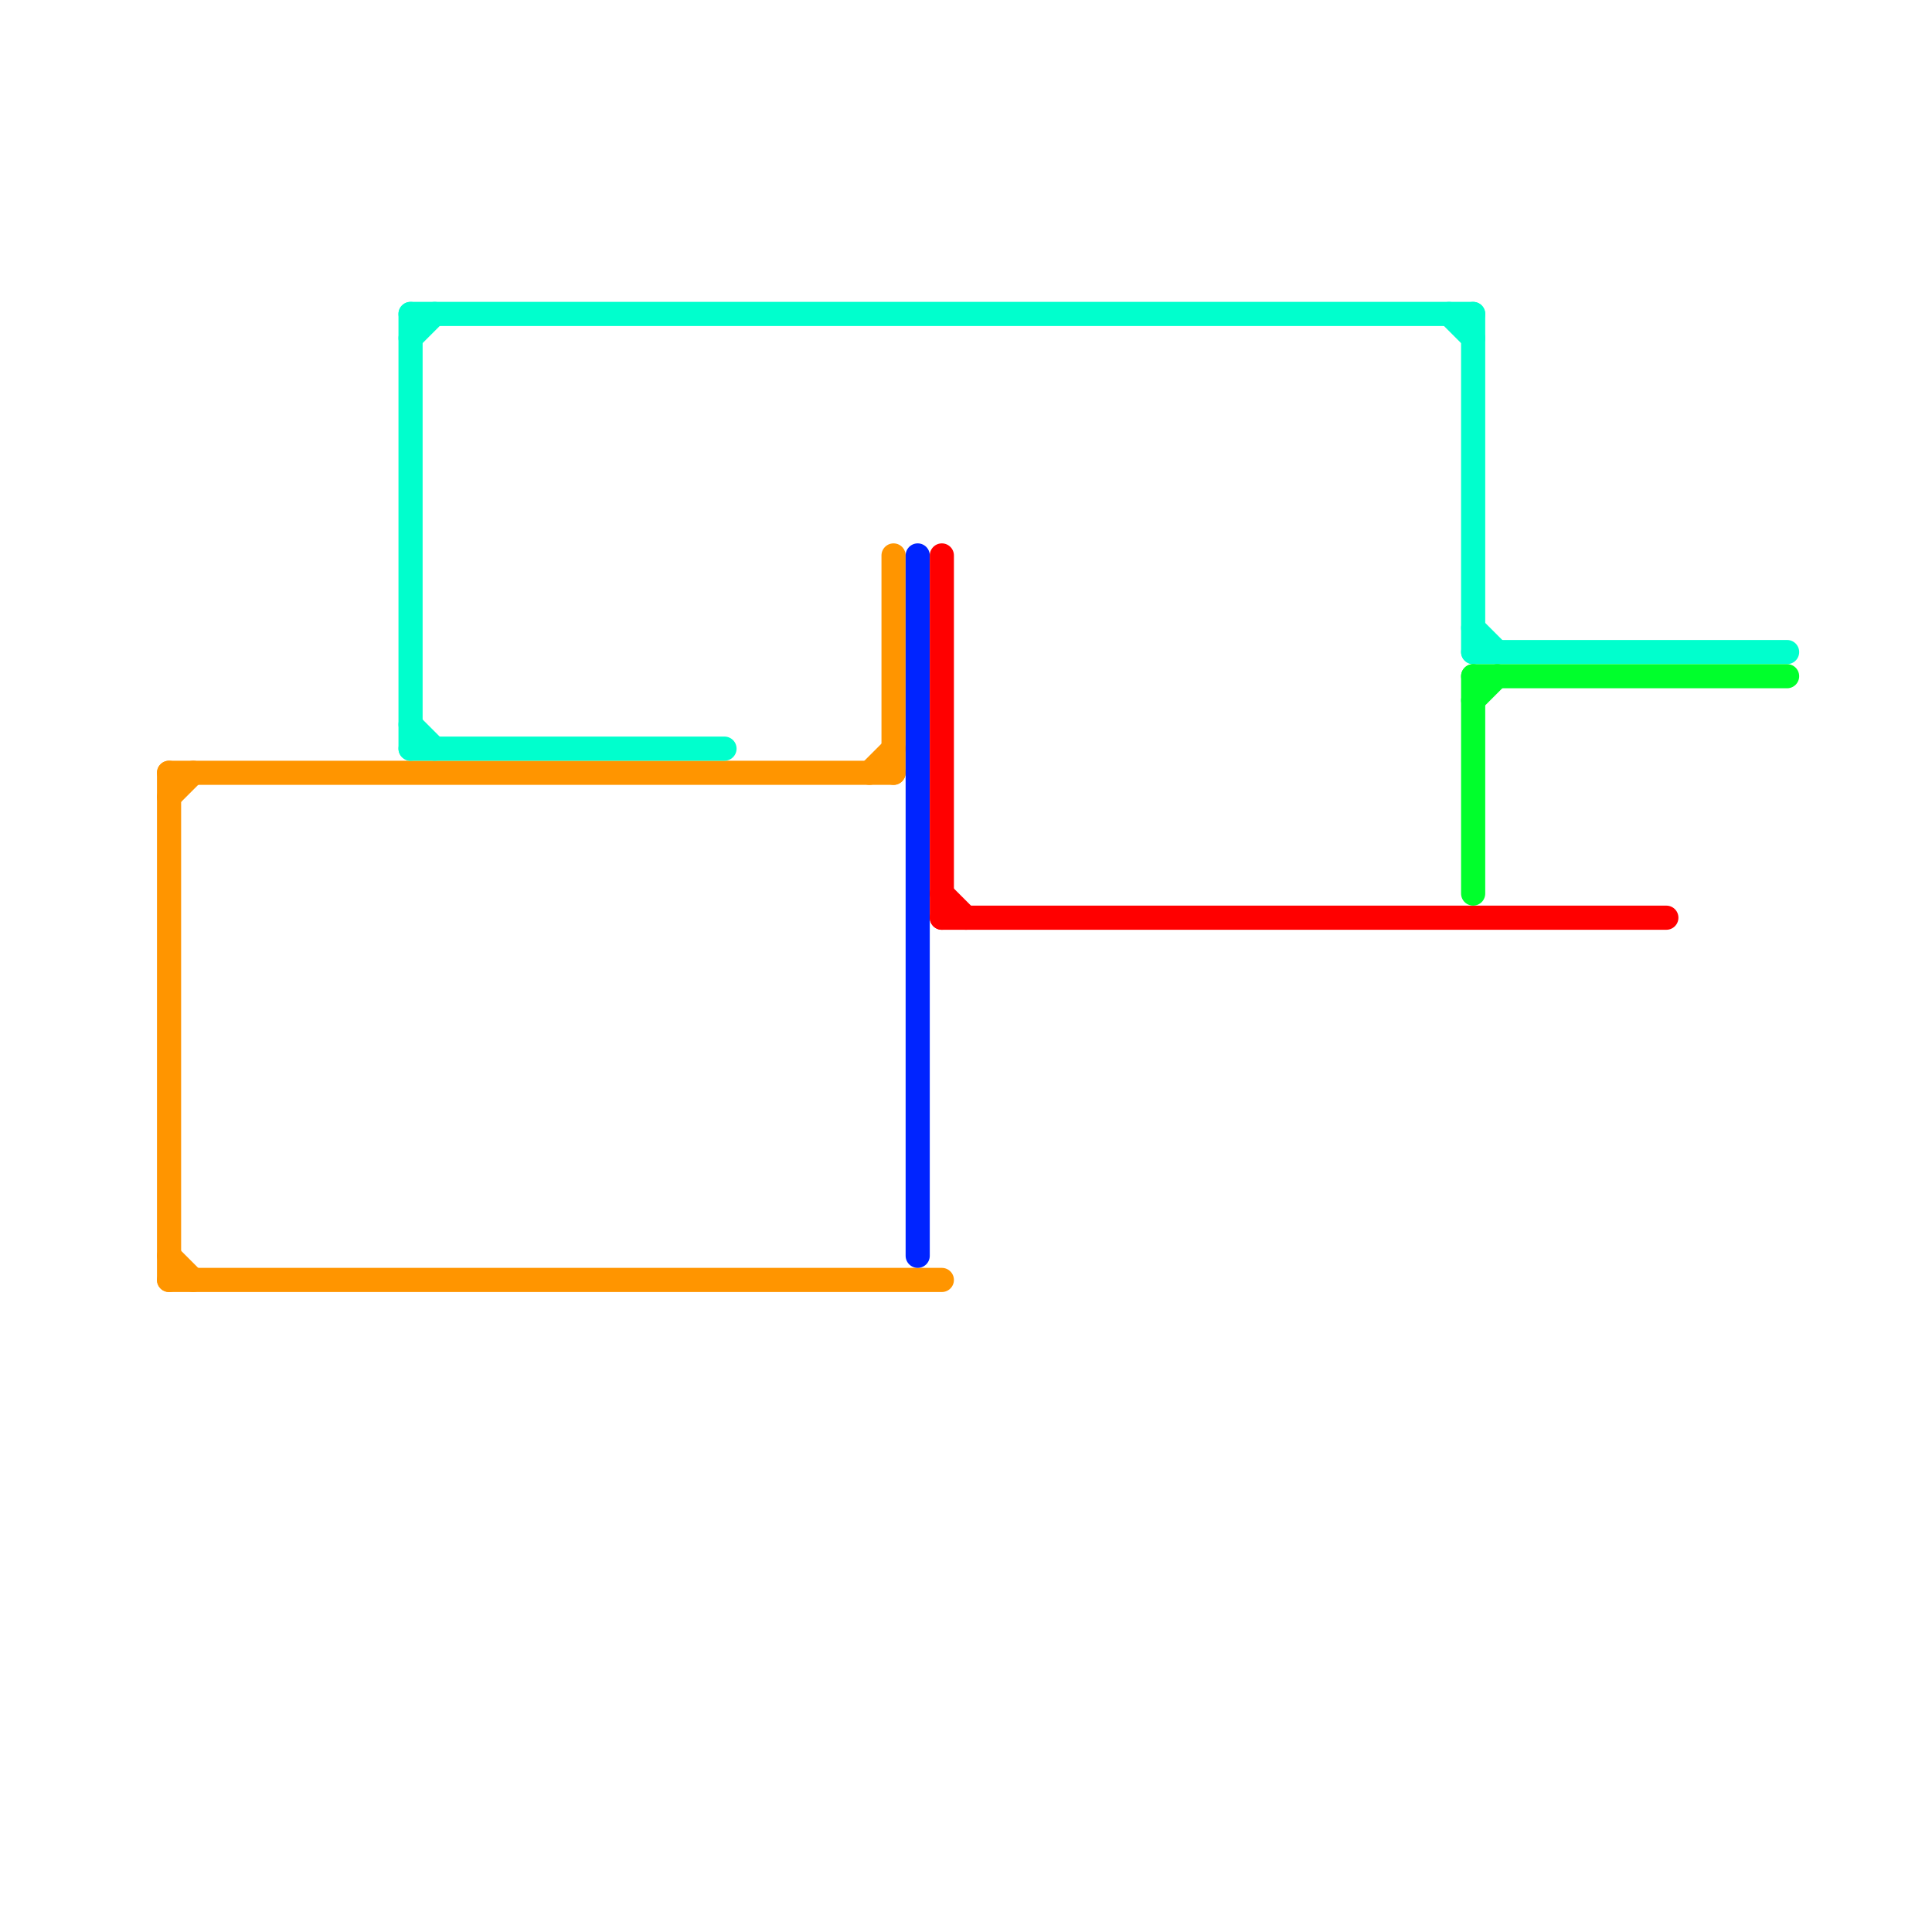 
<svg version="1.1" xmlns="http://www.w3.org/2000/svg" viewBox="0 0 80 80">
<style>text { font: 1px Helvetica; font-weight: 600; white-space: pre; dominant-baseline: central; } line { stroke-width: 1; fill: none; stroke-linecap: round; stroke-linejoin: round; } .c0 { stroke: #ff9500 } .c1 { stroke: #00ffcd } .c2 { stroke: #0024ff } .c3 { stroke: #ff0000 } .c4 { stroke: #00ff2c }</style><defs><g id="wm-xf"><circle r="1.2" fill="#000"/><circle r="0.9" fill="#fff"/><circle r="0.6" fill="#000"/><circle r="0.3" fill="#fff"/></g><g id="wm"><circle r="0.6" fill="#000"/><circle r="0.3" fill="#fff"/></g></defs><line class="c0" x1="7" y1="33" x2="8" y2="32"/><line class="c0" x1="7" y1="32" x2="7" y2="53"/><line class="c0" x1="36" y1="32" x2="37" y2="31"/><line class="c0" x1="37" y1="23" x2="37" y2="32"/><line class="c0" x1="7" y1="52" x2="8" y2="53"/><line class="c0" x1="7" y1="53" x2="39" y2="53"/><line class="c0" x1="7" y1="32" x2="37" y2="32"/><line class="c1" x1="61" y1="27" x2="74" y2="27"/><line class="c1" x1="60" y1="13" x2="61" y2="14"/><line class="c1" x1="17" y1="30" x2="18" y2="31"/><line class="c1" x1="61" y1="26" x2="62" y2="27"/><line class="c1" x1="17" y1="14" x2="18" y2="13"/><line class="c1" x1="17" y1="31" x2="30" y2="31"/><line class="c1" x1="17" y1="13" x2="17" y2="31"/><line class="c1" x1="17" y1="13" x2="61" y2="13"/><line class="c1" x1="61" y1="13" x2="61" y2="27"/><line class="c2" x1="38" y1="23" x2="38" y2="52"/><line class="c3" x1="39" y1="37" x2="40" y2="38"/><line class="c3" x1="39" y1="23" x2="39" y2="38"/><line class="c3" x1="39" y1="38" x2="69" y2="38"/><line class="c4" x1="61" y1="28" x2="61" y2="37"/><line class="c4" x1="61" y1="28" x2="74" y2="28"/><line class="c4" x1="61" y1="29" x2="62" y2="28"/>
</svg>
